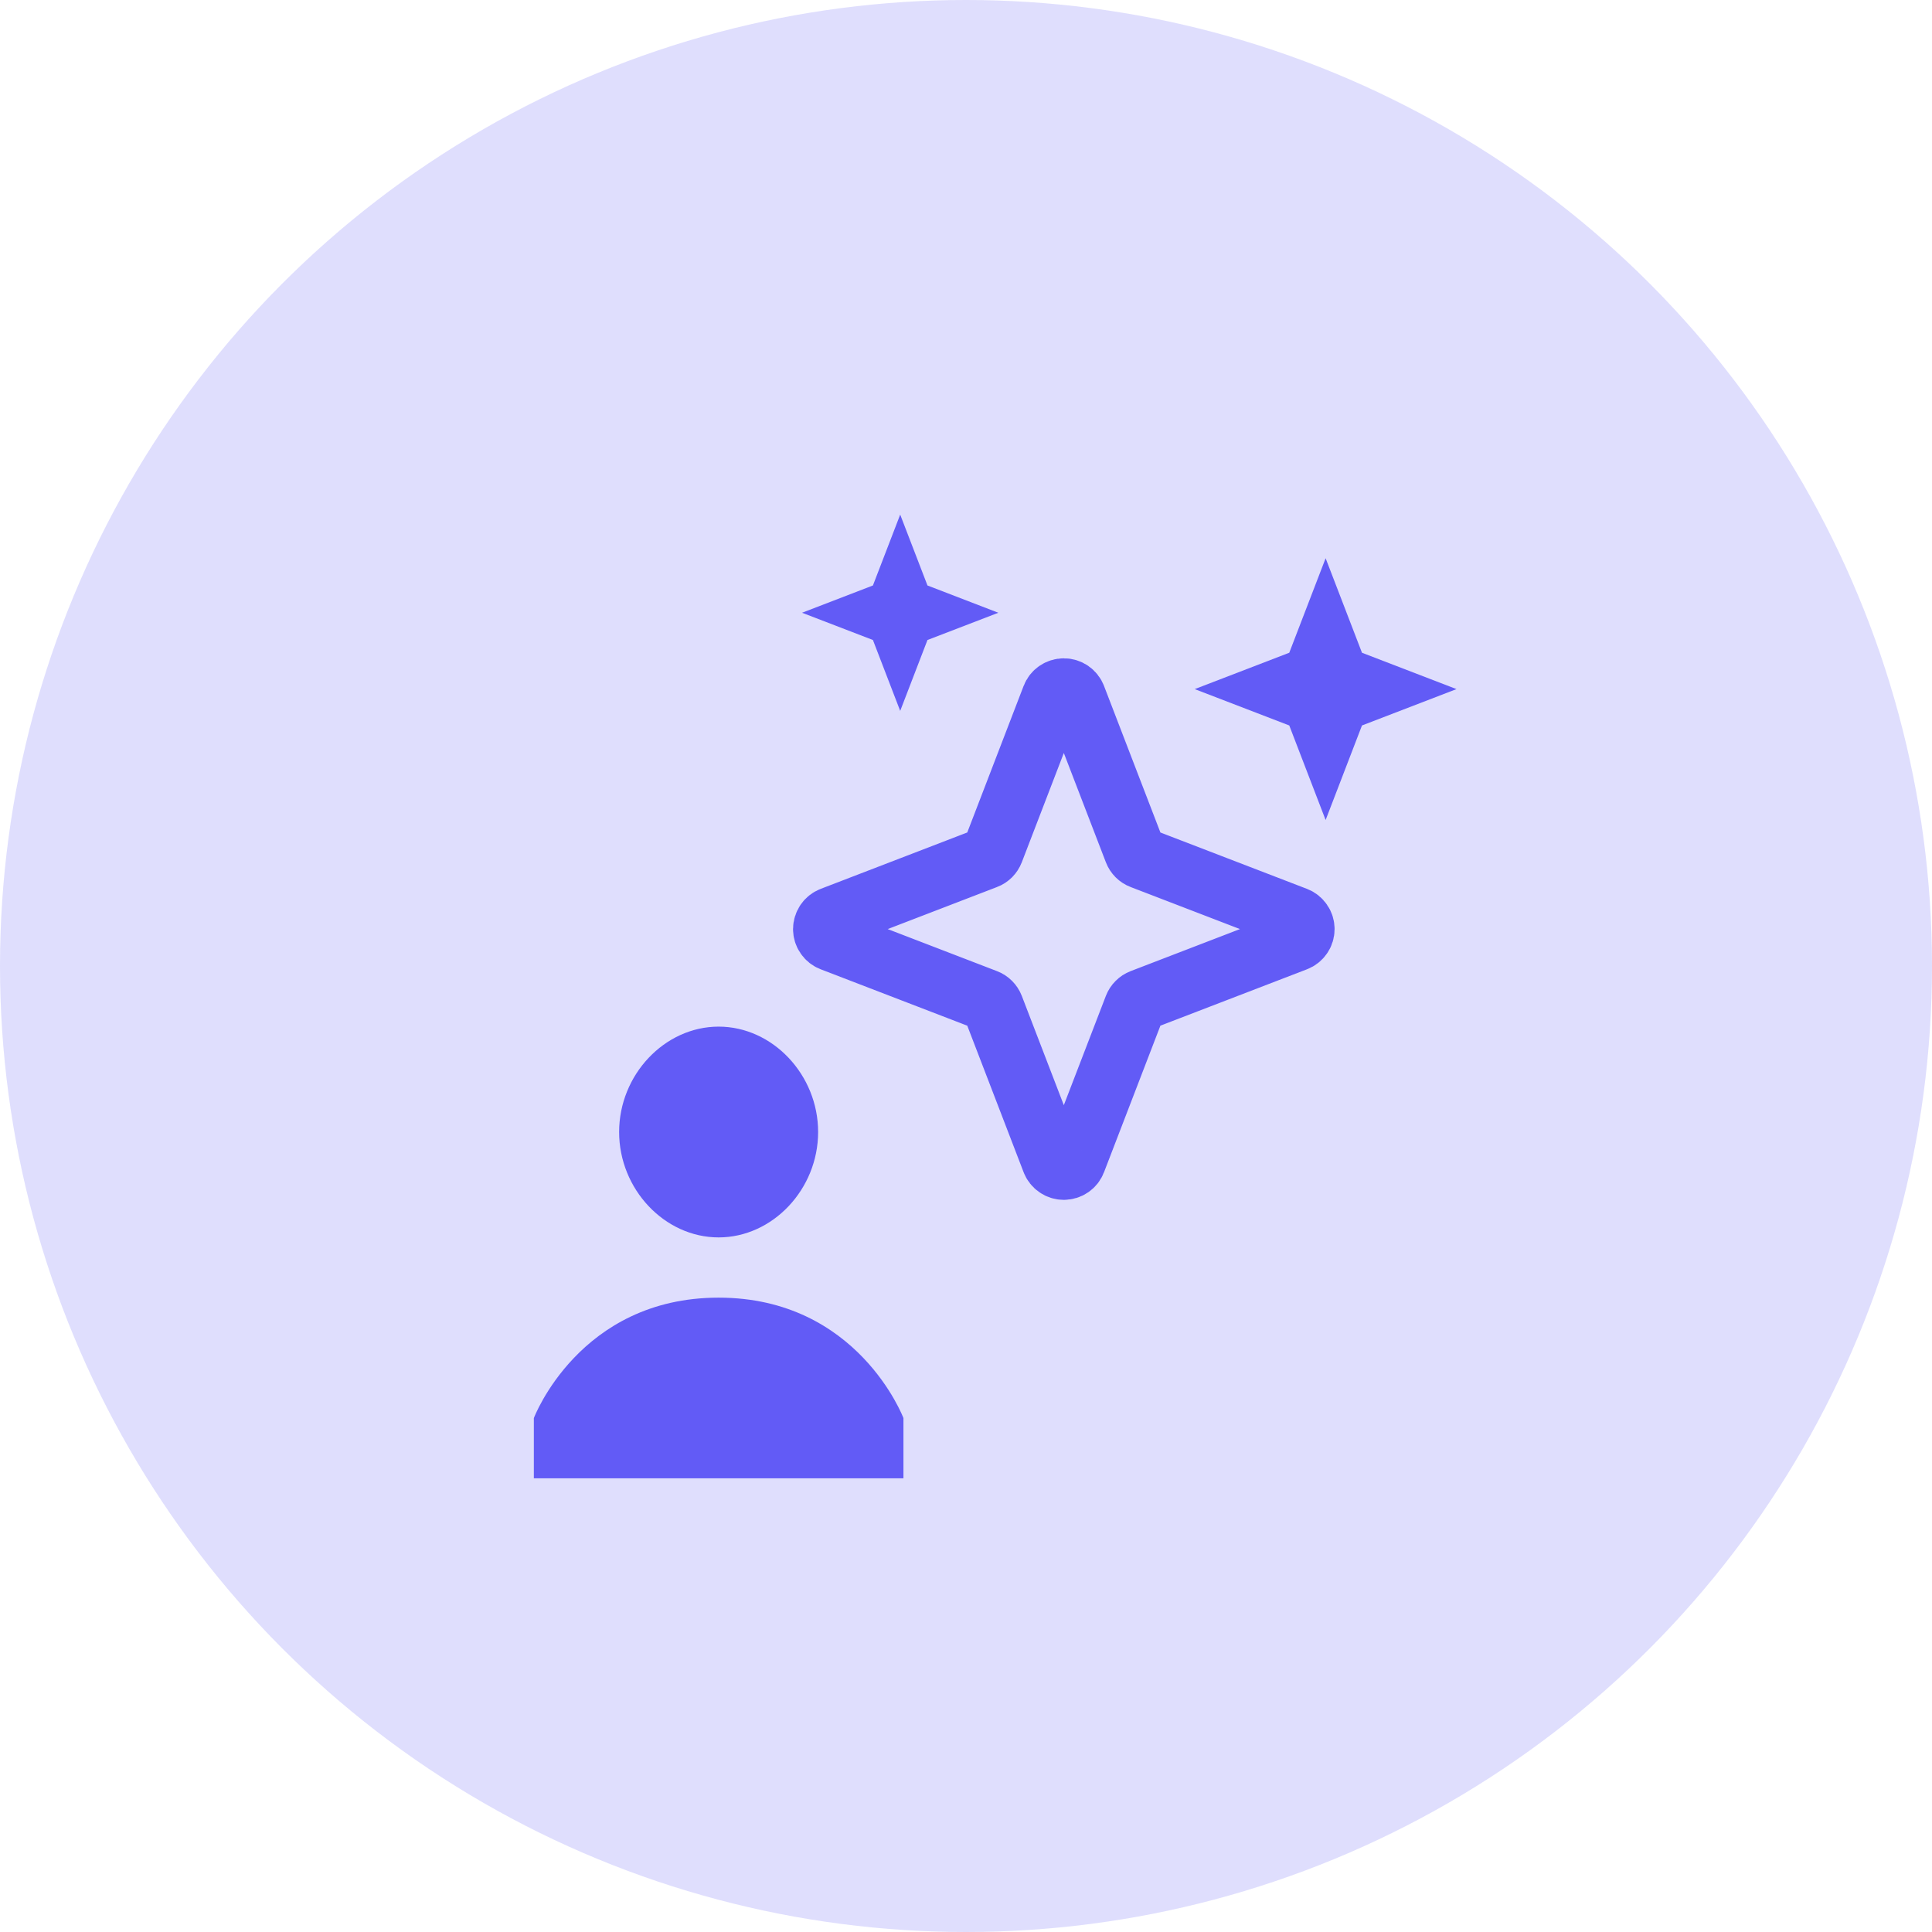 <svg width="50" height="50" viewBox="0 0 50 50" fill="none" xmlns="http://www.w3.org/2000/svg">
<circle cx="25" cy="25" r="25" fill="#625BF6" fill-opacity="0.2"/>
<g clip-path="url(#clip0_187_527)">
<path d="M18.598 26.569C17.2 26.569 16.023 27.816 16.023 29.296C16.023 30.777 17.2 32.024 18.598 32.024C19.996 32.024 21.173 30.777 21.173 29.296C21.173 27.816 19.996 26.569 18.598 26.569ZM18.598 33.583C14.993 33.583 13.816 36.7 13.816 36.7V38.259H23.381V36.7C23.381 36.7 22.203 33.583 18.598 33.583Z" fill="#625BF6"/>
<path d="M29.364 22.03L27.828 18.038C27.805 17.978 27.765 17.926 27.712 17.89C27.659 17.854 27.596 17.834 27.532 17.834C27.468 17.834 27.405 17.854 27.352 17.89C27.299 17.926 27.258 17.978 27.235 18.038L25.7 22.03C25.684 22.072 25.659 22.109 25.628 22.141C25.596 22.172 25.559 22.197 25.517 22.212L21.525 23.748C21.465 23.771 21.413 23.812 21.377 23.865C21.341 23.918 21.321 23.98 21.321 24.045C21.321 24.109 21.341 24.172 21.377 24.224C21.413 24.277 21.465 24.318 21.525 24.341L25.517 25.877C25.559 25.893 25.596 25.917 25.628 25.949C25.659 25.98 25.684 26.018 25.7 26.059L27.235 30.051C27.258 30.111 27.299 30.163 27.352 30.199C27.405 30.236 27.468 30.255 27.532 30.255C27.596 30.255 27.659 30.236 27.712 30.199C27.765 30.163 27.805 30.111 27.828 30.051L29.364 26.059C29.38 26.018 29.404 25.98 29.436 25.949C29.467 25.917 29.505 25.893 29.546 25.877L33.539 24.341C33.599 24.318 33.65 24.277 33.686 24.224C33.723 24.172 33.742 24.109 33.742 24.045C33.742 23.98 33.723 23.918 33.686 23.865C33.65 23.812 33.599 23.771 33.539 23.748L29.546 22.212C29.505 22.197 29.467 22.172 29.436 22.141C29.404 22.109 29.38 22.072 29.364 22.03Z" stroke="#625BF6" stroke-width="1.594" stroke-linecap="round" stroke-linejoin="round"/>
<path d="M24.003 15.152L23.297 13.318L22.591 15.152L20.757 15.858L22.591 16.563L23.297 18.398L24.003 16.563L25.837 15.858L24.003 15.152Z" fill="#625BF6"/>
<path d="M35.248 16.893L34.307 14.447L33.366 16.893L30.919 17.834L33.366 18.775L34.307 21.222L35.248 18.775L37.694 17.834L35.248 16.893Z" fill="#625BF6"/>
</g>
<defs>
<clipPath id="clip0_187_527">
<rect width="25.506" height="25.506" fill="white" transform="translate(12.753 12.753)"/>
</clipPath>
</defs>
</svg>
